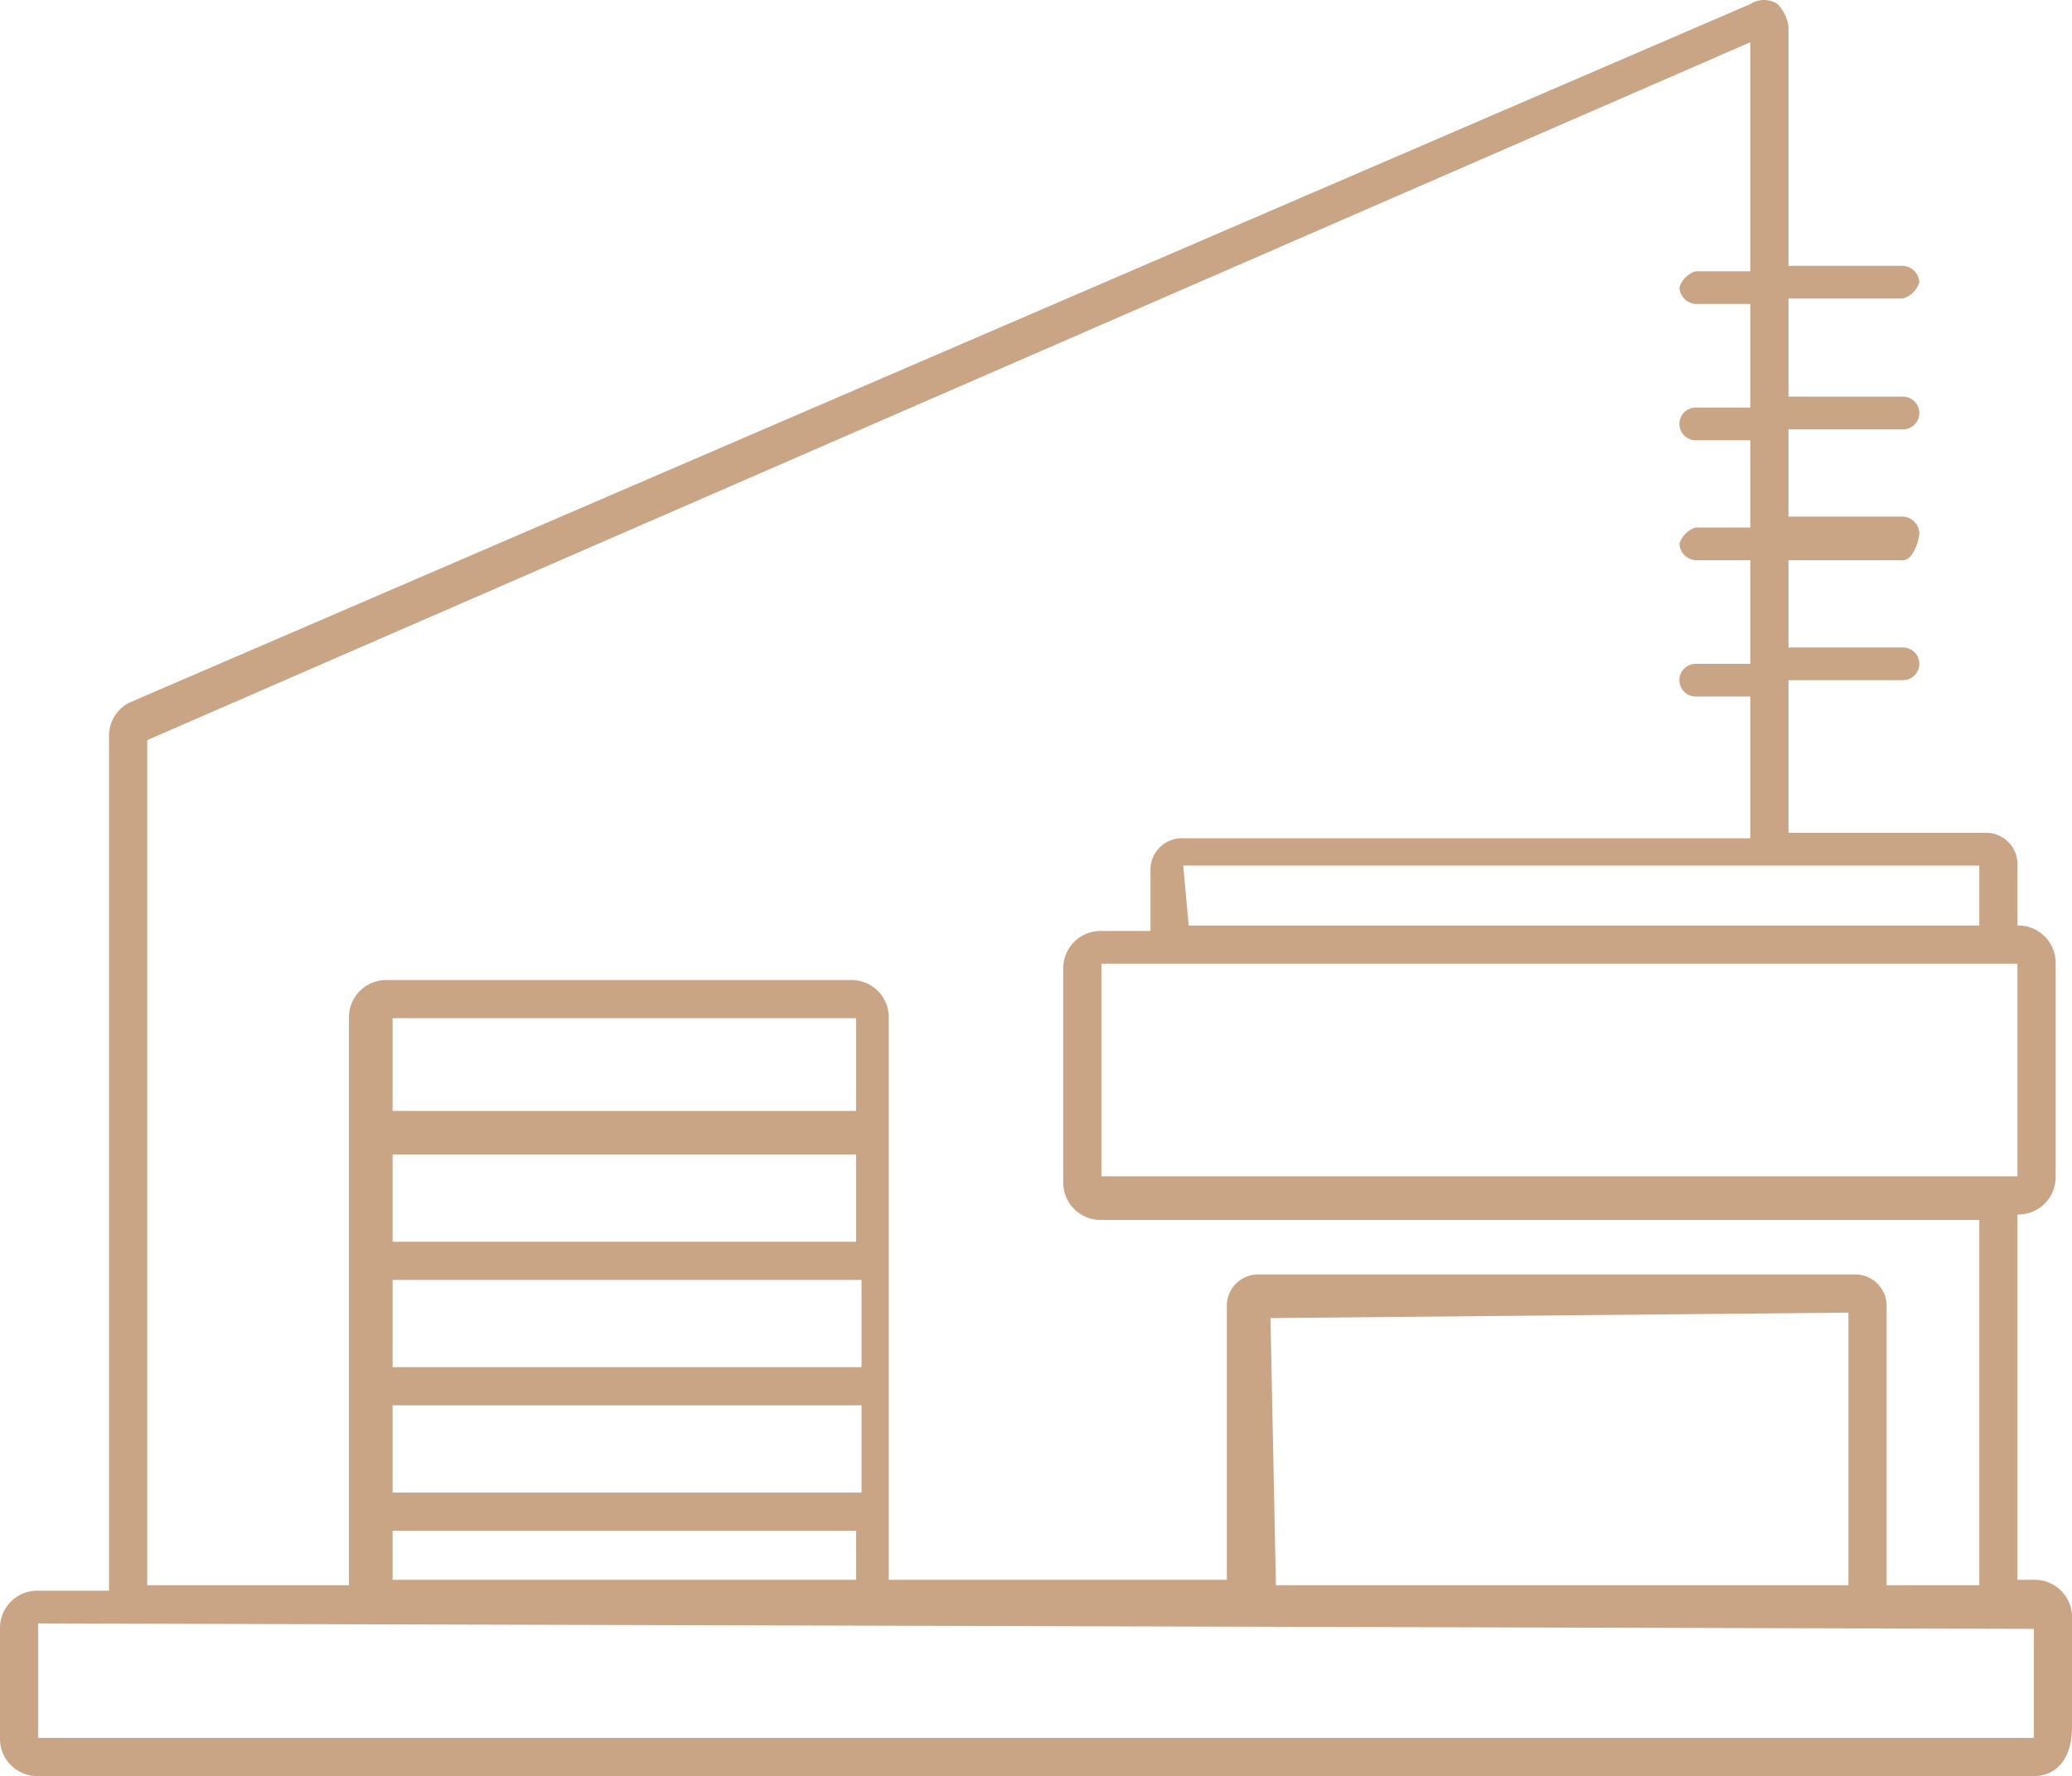 <svg xmlns="http://www.w3.org/2000/svg" width="38" height="32.575" viewBox="0 0 38 32.575">
  <g id="icons_retail-mall" transform="translate(-1 -3.725)">
    <path id="Path_97110" data-name="Path 97110" d="M38.3,36.3H1.7a.684.684,0,0,1-.7-.7v-2a.684.684,0,0,1,.7-.7H3V17.2a.675.675,0,0,1,.4-.6L33.1,3.8a.454.454,0,0,1,.5,0,.758.758,0,0,1,.2.4V8.6h2.1a.319.319,0,0,1,.3.3.451.451,0,0,1-.3.3H33.8V11h2.1a.3.3,0,0,1,0,.6H33.8v1.6h2.1a.319.319,0,0,1,.3.3c0,.1-.1.5-.3.5H33.8v1.6h2.1a.3.3,0,0,1,0,.6H33.8V19h3.6a.576.576,0,0,1,.6.6v1.1a.684.684,0,0,1,.7.7v3.9a.684.684,0,0,1-.7.7v6.7h.3a.684.684,0,0,1,.7.7v2C39,36,38.7,36.3,38.3,36.3ZM1.7,33.5v2.1H38.3v-2Zm33.9-.7h1.7V26.1H21.2a.684.684,0,0,1-.7-.7V21.5a.684.684,0,0,1,.7-.7h.9V19.7a.576.576,0,0,1,.6-.6H33.1V16.5h-1a.3.3,0,0,1,0-.6h1V14h-1a.319.319,0,0,1-.3-.3.451.451,0,0,1,.3-.3h1V11.8h-1a.3.3,0,0,1,0-.6h1V9.3h-1a.319.319,0,0,1-.3-.3.451.451,0,0,1,.3-.3h1V4.5L3.7,17.3V32.8H7.4V22.4a.684.684,0,0,1,.7-.7h8.5a.684.684,0,0,1,.7.7V32.7h6.2v-5a.576.576,0,0,1,.6-.6H35a.576.576,0,0,1,.6.6Zm-11.2,0H34.9v-5l-10.6.1Zm-16.2-1v.9h8.5v-.9H8.2Zm0-.7h8.6V29.5H8.2Zm0-2.3h8.6V27.2H8.2Zm0-2.3h8.5V24.9H8.2Zm13-5.1v3.9H38V21.4Zm-13,2.7h8.5V22.4H8.2Zm14.6-3.4H37.3V19.6H22.7ZM33.4,4.4Z" fill="#c9a585"/>
  </g>
</svg>
